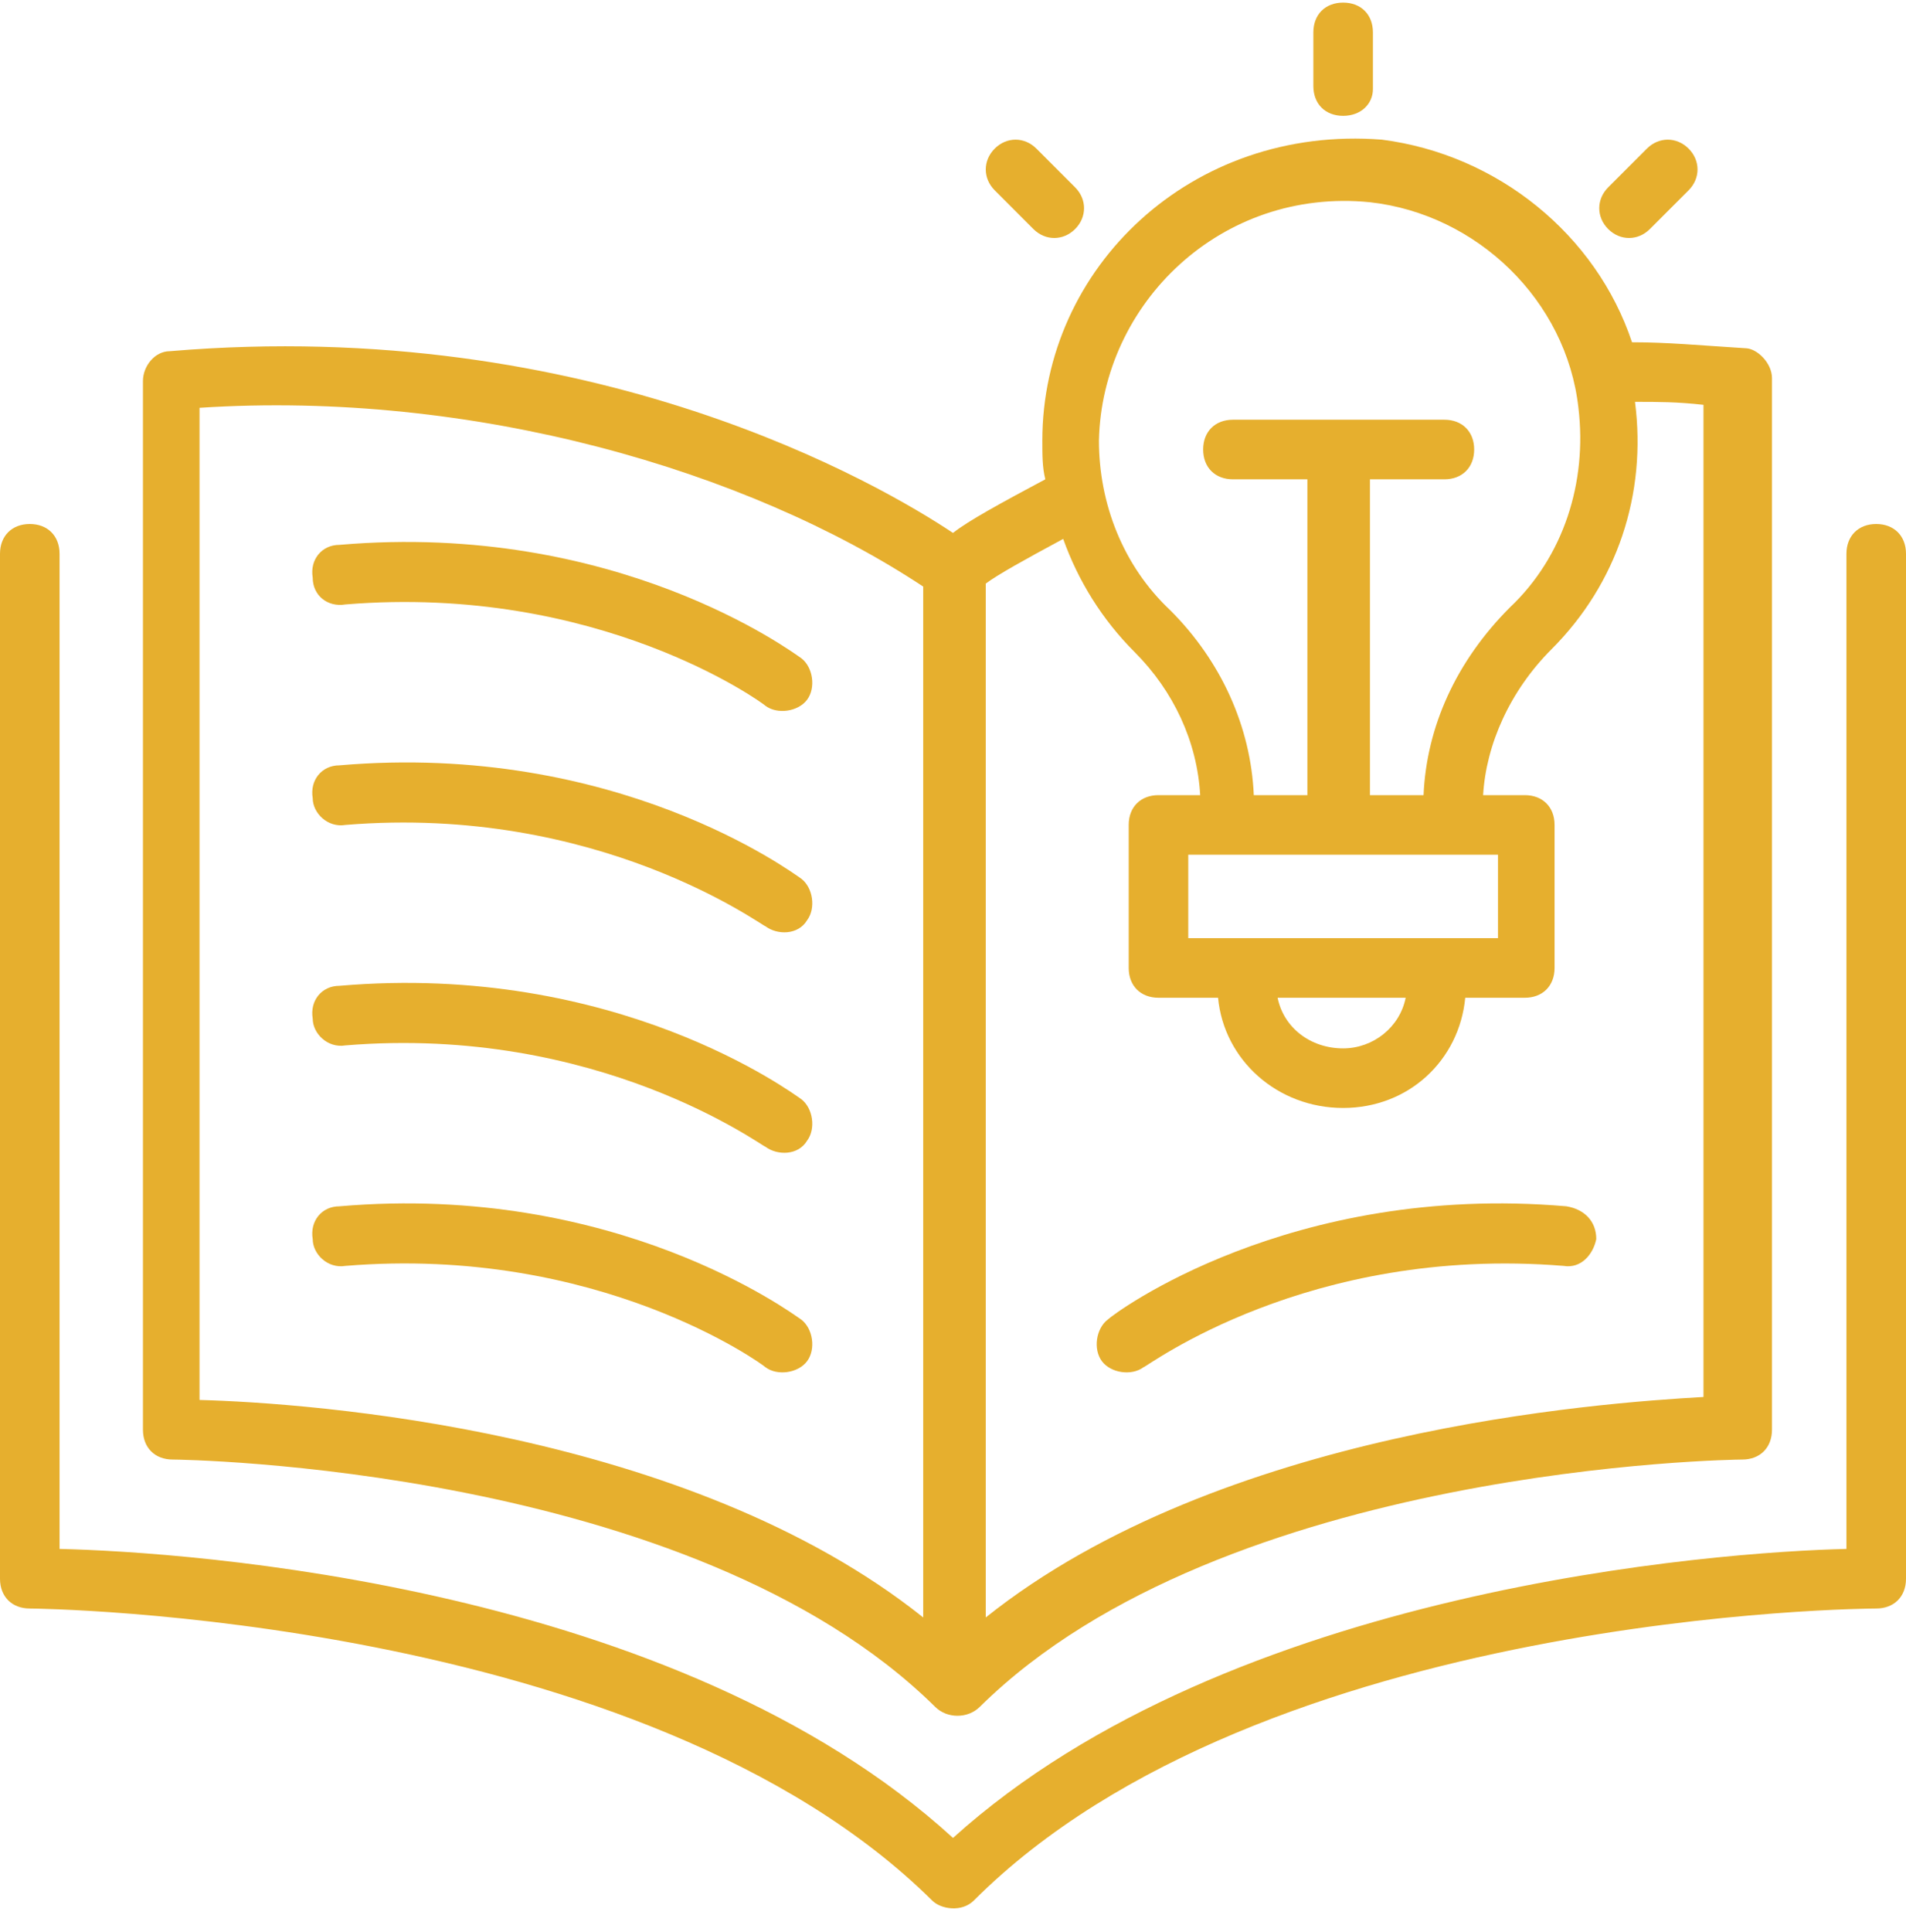 <svg xmlns="http://www.w3.org/2000/svg" width="76" height="77" viewBox="0 0 76 77" fill="none"><path d="M74.812 20.885C74.1 20.885 73.625 21.36 73.625 22.073V61.735C68.519 61.854 49.044 63.279 38 73.254C26.956 63.16 7.481 61.854 2.375 61.735V22.073C2.375 21.36 1.9 20.885 1.188 20.885C0.475 20.885 0 21.36 0 22.073V62.923C0 63.635 0.475 64.11 1.188 64.11C1.425 64.11 25.65 64.348 37.169 75.748C37.525 76.104 38.356 76.223 38.831 75.748C50.35 64.229 74.575 64.11 74.812 64.11C75.525 64.11 76 63.635 76 62.923V22.073C76 21.36 75.525 20.885 74.812 20.885Z" fill="#E6AF2E"></path><path d="M62.462 48.079C51.419 47.129 44.413 52.354 44.175 52.591C43.7 52.948 43.581 53.779 43.938 54.254C44.294 54.729 45.125 54.848 45.6 54.491C45.719 54.491 52.131 49.623 62.344 50.454C63.056 50.573 63.531 49.979 63.65 49.385C63.65 48.673 63.175 48.198 62.462 48.079Z" fill="#E6AF2E"></path><path d="M54.744 3.548V1.292C54.744 0.579 54.269 0.104 53.556 0.104C52.844 0.104 52.369 0.579 52.369 1.292V3.429C52.369 4.141 52.844 4.617 53.556 4.617C54.269 4.617 54.744 4.141 54.744 3.548Z" fill="#E6AF2E"></path><path d="M42.869 9.129C43.344 8.654 43.344 7.942 42.869 7.467L41.325 5.923C40.85 5.448 40.138 5.448 39.663 5.923C39.188 6.398 39.188 7.11 39.663 7.585L41.206 9.129C41.681 9.604 42.394 9.604 42.869 9.129Z" fill="#E6AF2E"></path><path d="M65.787 9.129L67.331 7.585C67.806 7.11 67.806 6.398 67.331 5.923C66.856 5.448 66.144 5.448 65.669 5.923L64.125 7.467C63.65 7.942 63.65 8.654 64.125 9.129C64.6 9.604 65.312 9.604 65.787 9.129Z" fill="#E6AF2E"></path><path d="M6.769 13.998C6.175 13.998 5.7 14.591 5.7 15.185V56.985C5.7 57.698 6.175 58.173 6.888 58.173C7.125 58.173 27.55 58.41 37.288 68.029C37.763 68.504 38.594 68.504 39.069 68.029C48.806 58.41 69.231 58.173 69.469 58.173C70.181 58.173 70.656 57.698 70.656 56.985V15.066C70.656 14.473 70.062 13.879 69.588 13.879C67.688 13.76 66.5 13.642 65.075 13.642C63.65 9.366 59.731 6.16 55.1 5.566C47.5 4.973 41.562 10.673 41.562 17.56C41.562 18.154 41.562 18.629 41.681 19.104C39.9 20.054 38.594 20.767 38 21.241C35.15 19.341 23.631 12.573 6.769 13.998ZM7.956 55.798V16.254C18.881 15.541 29.806 18.748 36.812 23.379V64.466C27.431 56.985 12.35 55.916 7.956 55.798ZM54.625 8.06C58.9 8.535 62.462 11.979 62.938 16.254C63.294 19.223 62.344 22.192 60.206 24.21C58.069 26.348 56.881 28.96 56.763 31.692H54.625V19.104H57.594C58.306 19.104 58.781 18.629 58.781 17.916C58.781 17.204 58.306 16.729 57.594 16.729H49.163C48.45 16.729 47.975 17.204 47.975 17.916C47.975 18.629 48.45 19.104 49.163 19.104H52.131V31.692H49.994C49.875 28.96 48.688 26.348 46.669 24.329C44.769 22.548 43.819 20.054 43.819 17.56C43.938 12.098 48.688 7.466 54.625 8.06ZM47.381 37.392V34.066C47.5 34.066 58.188 34.066 58.069 34.066H59.731V37.392C56.525 37.392 50.469 37.392 47.381 37.392ZM56.05 39.767C55.812 40.954 54.744 41.785 53.556 41.785C52.25 41.785 51.181 40.954 50.944 39.767H56.05ZM39.306 23.26C39.781 22.904 40.85 22.31 42.394 21.479C42.987 23.142 43.938 24.685 45.244 25.991C46.788 27.535 47.737 29.554 47.856 31.692H46.194C45.481 31.692 45.006 32.166 45.006 32.879V38.579C45.006 39.291 45.481 39.767 46.194 39.767H48.569C48.806 42.26 50.944 44.16 53.556 44.16C56.169 44.16 58.188 42.26 58.425 39.767H60.8C61.513 39.767 61.987 39.291 61.987 38.579V32.879C61.987 32.166 61.513 31.692 60.8 31.692H59.138C59.256 29.673 60.206 27.535 61.869 25.873C64.481 23.26 65.669 19.698 65.194 16.017C66.144 16.017 66.856 16.017 67.925 16.135V55.679C63.769 55.916 48.688 56.985 39.306 64.466V23.26Z" fill="#E6AF2E"></path><path d="M13.537 21.716C12.825 21.716 12.35 22.31 12.469 23.023C12.469 23.735 13.062 24.21 13.775 24.091C23.869 23.26 30.4 28.01 30.519 28.129C30.994 28.485 31.825 28.366 32.181 27.891C32.538 27.416 32.419 26.585 31.944 26.229C31.587 25.991 24.581 20.766 13.537 21.716Z" fill="#E6AF2E"></path><path d="M13.537 30.504C12.825 30.504 12.35 31.098 12.469 31.81C12.469 32.404 13.062 32.998 13.775 32.879C23.869 32.048 30.4 36.916 30.519 36.916C30.994 37.273 31.825 37.273 32.181 36.679C32.538 36.204 32.419 35.373 31.944 35.017C31.587 34.779 24.581 29.554 13.537 30.504Z" fill="#E6AF2E"></path><path d="M13.537 39.291C12.825 39.291 12.35 39.885 12.469 40.598C12.469 41.191 13.062 41.785 13.775 41.666C23.869 40.835 30.4 45.704 30.519 45.704C30.994 46.06 31.825 46.06 32.181 45.466C32.538 44.991 32.419 44.16 31.944 43.804C31.587 43.566 24.581 38.341 13.537 39.291Z" fill="#E6AF2E"></path><path d="M13.537 48.079C12.825 48.079 12.35 48.673 12.469 49.385C12.469 49.979 13.062 50.573 13.775 50.454C23.869 49.623 30.4 54.373 30.519 54.491C30.994 54.848 31.825 54.729 32.181 54.254C32.538 53.779 32.419 52.948 31.944 52.591C31.587 52.354 24.581 47.129 13.537 48.079Z" fill="#E6AF2E"></path></svg>
